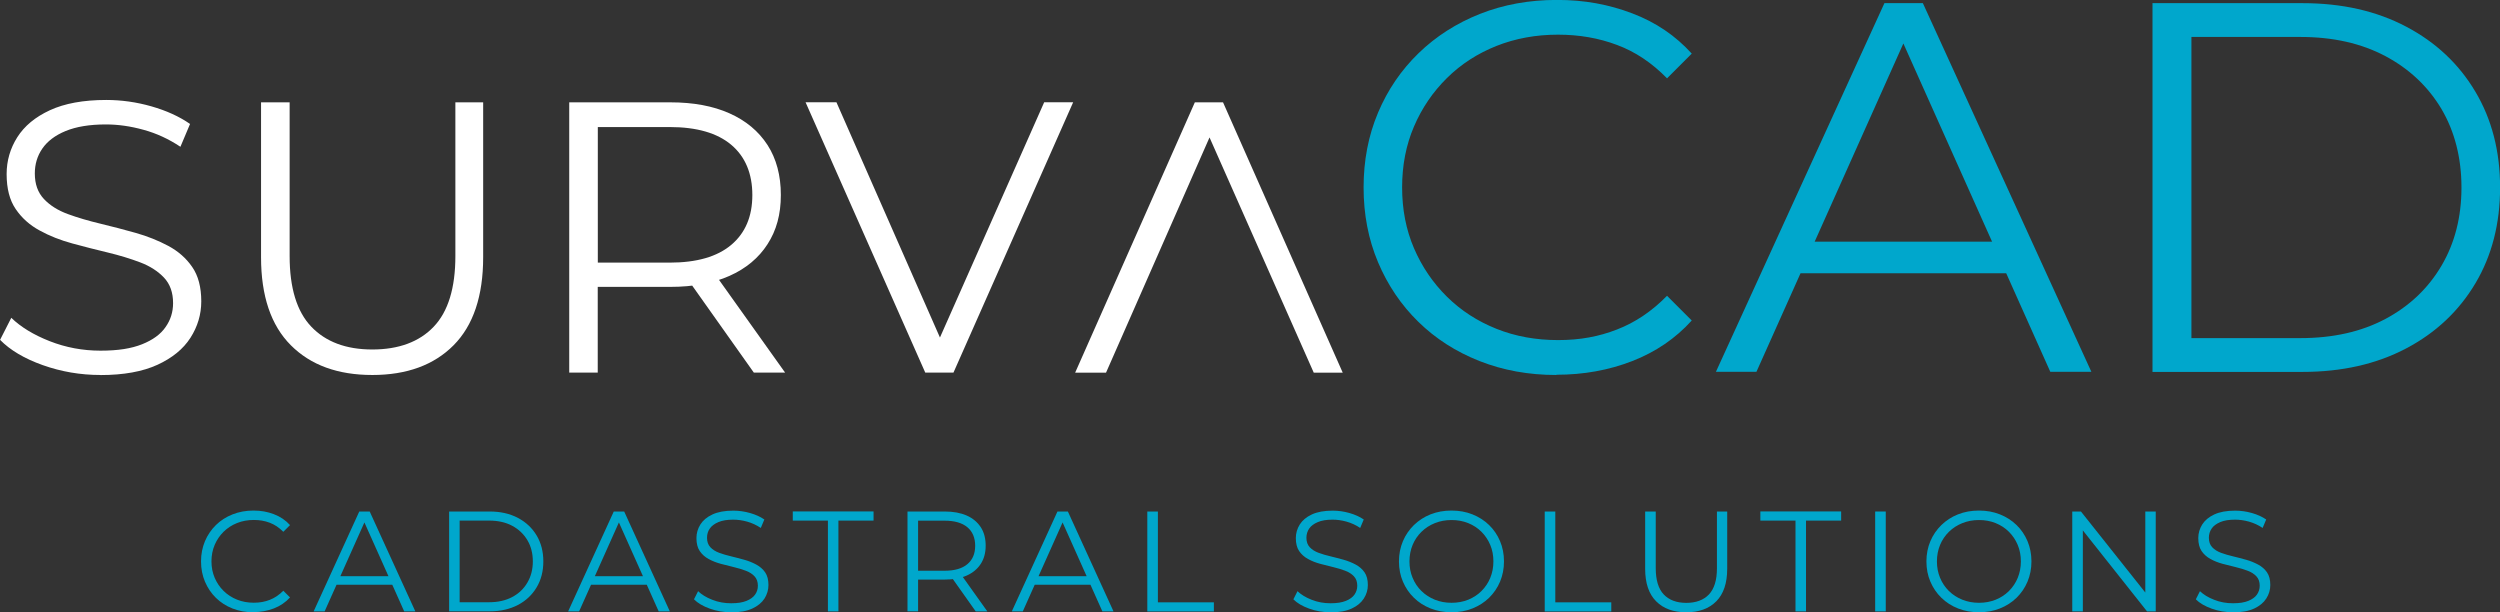 <?xml version="1.0" encoding="UTF-8"?>
<svg id="Layer_1" xmlns="http://www.w3.org/2000/svg" viewBox="0 0 316.61 77.54">
  <rect x="0" y="0" width="316.61" height="77.54" fill="#333333" stroke="none"/>
  <defs>
    <style>
      .cls-1 {
        fill: #fff;
      }

      .cls-2 {
        fill: #00a7cc;
      }
    </style>
  </defs>
  <g>
    <path class="cls-1" d="M12.72,47.49c-2.54,0-4.98-.42-7.31-1.25-2.33-.83-4.13-1.9-5.4-3.2l1.42-2.79c1.21,1.17,2.83,2.16,4.87,2.96,2.04.8,4.18,1.2,6.43,1.2s3.9-.27,5.26-.81c1.35-.54,2.35-1.26,2.98-2.18.64-.91.95-1.92.95-3.03,0-1.34-.38-2.41-1.15-3.23-.77-.81-1.77-1.46-3.01-1.93-1.24-.47-2.61-.89-4.11-1.25-1.5-.36-3-.74-4.5-1.15-1.5-.41-2.88-.95-4.13-1.64-1.26-.68-2.27-1.59-3.03-2.71-.77-1.12-1.15-2.6-1.15-4.43,0-1.69.45-3.25,1.35-4.67.9-1.42,2.27-2.56,4.13-3.42s4.24-1.3,7.14-1.3c1.92,0,3.83.27,5.72.81,1.89.54,3.52,1.28,4.89,2.23l-1.22,2.89c-1.47-.98-3.02-1.7-4.67-2.15-1.65-.46-3.24-.68-4.77-.68-2.05,0-3.75.28-5.09.83-1.34.55-2.32,1.3-2.96,2.23-.64.93-.95,1.98-.95,3.15,0,1.34.38,2.41,1.15,3.23.77.82,1.78,1.45,3.03,1.91,1.25.46,2.63.86,4.13,1.22,1.5.36,2.99.75,4.48,1.17,1.48.42,2.85.97,4.11,1.64,1.25.67,2.27,1.56,3.03,2.67.77,1.11,1.15,2.56,1.15,4.35,0,1.66-.46,3.2-1.37,4.62-.91,1.42-2.31,2.56-4.18,3.42-1.88.86-4.28,1.3-7.21,1.3Z"/>
    <path class="cls-1" d="M47.15,47.49c-4.37,0-7.81-1.25-10.32-3.77-2.51-2.51-3.77-6.23-3.77-11.15V12.96h3.62v19.46c0,4.04.91,7.03,2.74,8.95,1.83,1.92,4.4,2.89,7.73,2.89s5.95-.96,7.78-2.89c1.83-1.92,2.74-4.91,2.74-8.95V12.96h3.52v19.61c0,4.92-1.25,8.64-3.74,11.15-2.49,2.51-5.93,3.77-10.3,3.77Z"/>
    <path class="cls-1" d="M72.09,47.19V12.96h12.81c2.9,0,5.4.46,7.48,1.39,2.09.93,3.69,2.27,4.82,4.01,1.12,1.74,1.69,3.86,1.69,6.33s-.56,4.49-1.69,6.24c-1.12,1.74-2.73,3.08-4.82,4.01-2.09.93-4.58,1.39-7.48,1.39h-10.81l1.61-1.66v12.52h-3.62ZM75.71,34.97l-1.61-1.71h10.71c3.42,0,6.02-.75,7.8-2.25,1.78-1.5,2.67-3.6,2.67-6.31s-.89-4.86-2.67-6.36c-1.78-1.5-4.38-2.25-7.8-2.25h-10.71l1.61-1.71v20.59ZM95.47,47.19l-8.8-12.42h3.91l8.85,12.42h-3.96Z"/>
    <path class="cls-1" d="M117.18,47.19l-15.16-34.24h3.91l14.18,32.23h-2.15l14.28-32.23h3.67l-15.16,34.24h-3.57Z"/>
    <path class="cls-1" d="M154.89,12.96l15.16,34.24h-3.67l-14.28-32.23h2.15l-14.18,32.23h-3.91l15.16-34.24h3.57Z"/>
    <path class="cls-2" d="M197.1,47.49c-3.51,0-6.76-.59-9.74-1.77-2.98-1.18-5.56-2.83-7.74-4.97-2.18-2.13-3.88-4.65-5.1-7.54-1.22-2.89-1.83-6.05-1.83-9.47s.61-6.58,1.83-9.47c1.22-2.89,2.93-5.4,5.14-7.54,2.2-2.13,4.79-3.79,7.77-4.97,2.98-1.18,6.23-1.77,9.74-1.77s6.56.57,9.54,1.7c2.98,1.13,5.49,2.83,7.54,5.1l-3.13,3.13c-1.91-1.96-4.02-3.37-6.34-4.23-2.31-.87-4.8-1.3-7.47-1.3-2.8,0-5.4.48-7.8,1.43-2.4.96-4.49,2.31-6.27,4.07-1.78,1.76-3.17,3.8-4.17,6.14-1,2.33-1.5,4.9-1.5,7.7s.5,5.37,1.5,7.7c1,2.33,2.39,4.38,4.17,6.14,1.78,1.76,3.87,3.11,6.27,4.07,2.4.96,5,1.43,7.8,1.43s5.16-.44,7.47-1.34c2.31-.89,4.42-2.31,6.34-4.27l3.13,3.13c-2.05,2.27-4.56,3.98-7.54,5.14s-6.18,1.73-9.6,1.73Z"/>
    <path class="cls-2" d="M217.31,47.09L238.65.4h4.87l21.34,46.69h-5.2L240.05,3.27h2l-19.61,43.82h-5.14ZM225.71,34.61l1.47-4h27.14l1.47,4h-30.08Z"/>
    <path class="cls-2" d="M272.6,47.09V.4h19.01c4.98,0,9.35.99,13.11,2.97,3.76,1.98,6.68,4.72,8.77,8.24,2.09,3.51,3.13,7.56,3.13,12.14s-1.04,8.63-3.13,12.14c-2.09,3.51-5.01,6.26-8.77,8.24-3.76,1.98-8.13,2.97-13.11,2.97h-19.01ZM277.53,42.82h13.8c4.14,0,7.73-.81,10.77-2.43s5.41-3.87,7.1-6.74c1.69-2.87,2.53-6.17,2.53-9.9s-.85-7.09-2.53-9.94c-1.69-2.84-4.06-5.08-7.1-6.7-3.05-1.62-6.63-2.43-10.77-2.43h-13.8v38.15Z"/>
  </g>
  <g>
    <path class="cls-2" d="M32.08,77.54c-.95,0-1.83-.16-2.64-.48-.81-.32-1.51-.77-2.1-1.35-.59-.58-1.05-1.26-1.38-2.04-.33-.78-.5-1.64-.5-2.57s.17-1.78.5-2.57c.33-.78.8-1.46,1.39-2.04s1.3-1.03,2.11-1.35c.81-.32,1.69-.48,2.64-.48s1.78.15,2.59.46c.81.31,1.49.77,2.04,1.38l-.85.85c-.52-.53-1.09-.91-1.72-1.15-.63-.24-1.3-.35-2.02-.35-.76,0-1.47.13-2.12.39-.65.26-1.22.63-1.7,1.1s-.86,1.03-1.13,1.66c-.27.63-.41,1.33-.41,2.09s.14,1.46.41,2.09c.27.63.65,1.19,1.13,1.66s1.05.84,1.7,1.1c.65.26,1.36.39,2.12.39s1.4-.12,2.02-.36,1.2-.63,1.72-1.16l.85.85c-.55.61-1.24,1.08-2.04,1.39-.81.31-1.68.47-2.6.47Z"/>
    <path class="cls-2" d="M39.72,77.43l5.78-12.65h1.32l5.78,12.65h-1.41l-5.31-11.87h.54l-5.31,11.87h-1.39ZM42,74.05l.4-1.08h7.36l.4,1.08h-8.15Z"/>
    <path class="cls-2" d="M56.88,77.43v-12.65h5.15c1.35,0,2.53.27,3.55.8,1.02.54,1.81,1.28,2.38,2.23.57.95.85,2.05.85,3.29s-.28,2.34-.85,3.29c-.57.95-1.36,1.7-2.38,2.23s-2.2.8-3.55.8h-5.15ZM58.21,76.27h3.74c1.12,0,2.09-.22,2.92-.66.83-.44,1.47-1.05,1.92-1.83.46-.78.69-1.67.69-2.68s-.23-1.92-.69-2.69-1.1-1.38-1.92-1.82-1.8-.66-2.92-.66h-3.74v10.34Z"/>
    <path class="cls-2" d="M71.95,77.43l5.78-12.65h1.32l5.78,12.65h-1.41l-5.31-11.87h.54l-5.31,11.87h-1.39ZM74.23,74.05l.4-1.08h7.36l.4,1.08h-8.15Z"/>
    <path class="cls-2" d="M92.59,77.54c-.94,0-1.84-.15-2.7-.46-.86-.31-1.53-.7-2-1.18l.52-1.03c.45.43,1.04.8,1.8,1.09.75.3,1.54.44,2.38.44s1.44-.1,1.94-.3c.5-.2.87-.47,1.1-.8.24-.34.35-.71.35-1.12,0-.49-.14-.89-.42-1.19-.28-.3-.65-.54-1.11-.71-.46-.17-.96-.33-1.52-.46-.55-.13-1.11-.27-1.66-.42-.55-.15-1.06-.35-1.53-.61-.47-.25-.84-.59-1.12-1-.28-.42-.42-.96-.42-1.64,0-.63.17-1.2.5-1.73.33-.52.84-.95,1.53-1.27s1.57-.48,2.64-.48c.71,0,1.42.1,2.12.3s1.3.47,1.81.82l-.45,1.07c-.54-.36-1.12-.63-1.73-.8s-1.2-.25-1.76-.25c-.76,0-1.39.1-1.88.31-.49.21-.86.48-1.09.82-.24.34-.35.73-.35,1.17,0,.49.14.89.42,1.19s.66.54,1.12.71c.46.17.97.32,1.53.45.55.13,1.1.28,1.65.43s1.05.36,1.52.61c.46.25.84.58,1.12.98.28.41.42.95.42,1.61,0,.61-.17,1.18-.5,1.71-.34.52-.85.95-1.55,1.27-.69.32-1.58.48-2.67.48Z"/>
    <path class="cls-2" d="M104.85,77.43v-11.5h-4.45v-1.16h10.23v1.16h-4.45v11.5h-1.34Z"/>
    <path class="cls-2" d="M114.93,77.43v-12.65h4.73c1.07,0,1.99.17,2.77.51.77.34,1.36.84,1.78,1.48.42.64.62,1.43.62,2.34s-.21,1.66-.62,2.3c-.42.64-1.01,1.14-1.78,1.48-.77.34-1.69.51-2.77.51h-3.99l.6-.61v4.63h-1.34ZM116.27,72.91l-.6-.63h3.96c1.26,0,2.23-.28,2.88-.83.66-.55.99-1.33.99-2.33s-.33-1.8-.99-2.35c-.66-.55-1.62-.83-2.88-.83h-3.96l.6-.63v7.61ZM123.57,77.43l-3.25-4.59h1.45l3.27,4.59h-1.46Z"/>
    <path class="cls-2" d="M128.14,77.43l5.78-12.65h1.32l5.78,12.65h-1.41l-5.31-11.87h.54l-5.31,11.87h-1.39ZM130.42,74.05l.4-1.08h7.36l.4,1.08h-8.15Z"/>
    <path class="cls-2" d="M145.3,77.43v-12.65h1.34v11.5h7.09v1.16h-8.42Z"/>
    <path class="cls-2" d="M168.5,77.54c-.94,0-1.84-.15-2.7-.46-.86-.31-1.53-.7-2-1.18l.52-1.03c.45.43,1.05.8,1.8,1.09.75.3,1.54.44,2.38.44s1.44-.1,1.94-.3c.5-.2.87-.47,1.1-.8.23-.34.35-.71.35-1.12,0-.49-.14-.89-.42-1.19-.28-.3-.65-.54-1.11-.71-.46-.17-.96-.33-1.52-.46-.55-.13-1.11-.27-1.66-.42-.55-.15-1.06-.35-1.53-.61-.46-.25-.84-.59-1.12-1-.28-.42-.42-.96-.42-1.64,0-.63.17-1.2.5-1.73.33-.52.84-.95,1.53-1.27.69-.32,1.57-.48,2.64-.48.71,0,1.42.1,2.12.3s1.3.47,1.81.82l-.45,1.07c-.54-.36-1.12-.63-1.73-.8s-1.2-.25-1.76-.25c-.76,0-1.39.1-1.88.31-.49.21-.86.48-1.09.82-.23.34-.35.73-.35,1.17,0,.49.14.89.42,1.19s.66.54,1.12.71.97.32,1.53.45c.55.13,1.11.28,1.65.43s1.05.36,1.52.61.84.58,1.12.98c.28.41.42.95.42,1.61,0,.61-.17,1.18-.51,1.71s-.85.95-1.54,1.27c-.69.32-1.58.48-2.67.48Z"/>
    <path class="cls-2" d="M183.83,77.54c-.95,0-1.83-.16-2.65-.48-.81-.32-1.52-.77-2.12-1.36-.6-.58-1.06-1.27-1.39-2.04s-.5-1.63-.5-2.56.17-1.78.5-2.56.8-1.46,1.39-2.04c.6-.58,1.3-1.04,2.11-1.36.81-.32,1.69-.48,2.66-.48s1.83.16,2.64.48c.81.32,1.51.77,2.11,1.35.6.58,1.06,1.26,1.39,2.04s.5,1.64.5,2.57-.17,1.78-.5,2.57c-.33.78-.8,1.46-1.39,2.04-.6.58-1.3,1.03-2.11,1.35-.81.32-1.69.48-2.64.48ZM183.83,76.34c.76,0,1.46-.13,2.11-.39.64-.26,1.21-.63,1.68-1.1.48-.48.85-1.03,1.11-1.66.26-.63.4-1.33.4-2.09s-.13-1.45-.4-2.09c-.26-.63-.64-1.19-1.11-1.66-.48-.48-1.04-.84-1.68-1.1-.64-.26-1.35-.39-2.11-.39s-1.46.13-2.11.39c-.65.26-1.22.63-1.7,1.1s-.86,1.03-1.12,1.66c-.26.63-.4,1.33-.4,2.09s.13,1.44.4,2.08c.26.64.64,1.2,1.12,1.67s1.05.84,1.7,1.1c.65.26,1.35.39,2.11.39Z"/>
    <path class="cls-2" d="M195.63,77.43v-12.65h1.34v11.5h7.09v1.16h-8.42Z"/>
    <path class="cls-2" d="M213.55,77.54c-1.62,0-2.89-.46-3.81-1.39-.93-.93-1.39-2.3-1.39-4.12v-7.25h1.34v7.19c0,1.49.34,2.6,1.01,3.31.67.71,1.63,1.07,2.86,1.07s2.2-.36,2.87-1.07c.67-.71,1.01-1.81,1.01-3.31v-7.19h1.3v7.25c0,1.82-.46,3.19-1.38,4.12-.92.93-2.19,1.39-3.8,1.39Z"/>
    <path class="cls-2" d="M227.39,77.43v-11.5h-4.45v-1.16h10.23v1.16h-4.45v11.5h-1.34Z"/>
    <path class="cls-2" d="M237.48,77.43v-12.65h1.34v12.65h-1.34Z"/>
    <path class="cls-2" d="M250.63,77.54c-.95,0-1.83-.16-2.65-.48-.81-.32-1.52-.77-2.12-1.36-.6-.58-1.06-1.27-1.39-2.04s-.5-1.63-.5-2.56.17-1.78.5-2.56.8-1.46,1.39-2.04c.6-.58,1.3-1.04,2.11-1.36.81-.32,1.69-.48,2.66-.48s1.83.16,2.64.48c.81.32,1.51.77,2.11,1.35.6.58,1.06,1.26,1.39,2.04s.5,1.64.5,2.57-.17,1.78-.5,2.57c-.33.78-.8,1.46-1.39,2.04-.6.58-1.3,1.03-2.11,1.35-.81.32-1.69.48-2.64.48ZM250.63,76.34c.76,0,1.46-.13,2.11-.39.64-.26,1.21-.63,1.68-1.1.48-.48.85-1.03,1.11-1.66.26-.63.4-1.33.4-2.09s-.13-1.45-.4-2.09c-.26-.63-.64-1.19-1.11-1.66-.48-.48-1.04-.84-1.68-1.1-.64-.26-1.35-.39-2.11-.39s-1.46.13-2.11.39c-.65.26-1.22.63-1.7,1.1s-.86,1.03-1.12,1.66c-.26.63-.4,1.33-.4,2.09s.13,1.44.4,2.08c.26.64.64,1.2,1.12,1.67s1.05.84,1.7,1.1c.65.26,1.35.39,2.11.39Z"/>
    <path class="cls-2" d="M262.44,77.43v-12.65h1.1l8.73,10.99h-.58v-10.99h1.32v12.65h-1.1l-8.71-10.99h.58v10.99h-1.34Z"/>
    <path class="cls-2" d="M282.79,77.54c-.94,0-1.84-.15-2.7-.46-.86-.31-1.53-.7-2-1.18l.52-1.03c.45.43,1.05.8,1.8,1.09.75.3,1.54.44,2.38.44s1.44-.1,1.94-.3c.5-.2.87-.47,1.1-.8.23-.34.35-.71.35-1.12,0-.49-.14-.89-.42-1.19-.28-.3-.65-.54-1.11-.71-.46-.17-.96-.33-1.52-.46-.55-.13-1.11-.27-1.66-.42-.55-.15-1.06-.35-1.53-.61-.46-.25-.84-.59-1.12-1-.28-.42-.42-.96-.42-1.64,0-.63.17-1.2.5-1.73.33-.52.84-.95,1.53-1.27.69-.32,1.57-.48,2.64-.48.71,0,1.42.1,2.12.3s1.3.47,1.81.82l-.45,1.07c-.54-.36-1.12-.63-1.73-.8s-1.2-.25-1.76-.25c-.76,0-1.39.1-1.88.31-.49.21-.86.48-1.09.82-.23.34-.35.73-.35,1.17,0,.49.14.89.42,1.19s.66.54,1.12.71.97.32,1.53.45c.55.13,1.11.28,1.65.43s1.05.36,1.52.61.84.58,1.12.98c.28.41.42.95.42,1.61,0,.61-.17,1.18-.51,1.71s-.85.95-1.54,1.27c-.69.32-1.58.48-2.67.48Z"/>
  </g>
</svg>